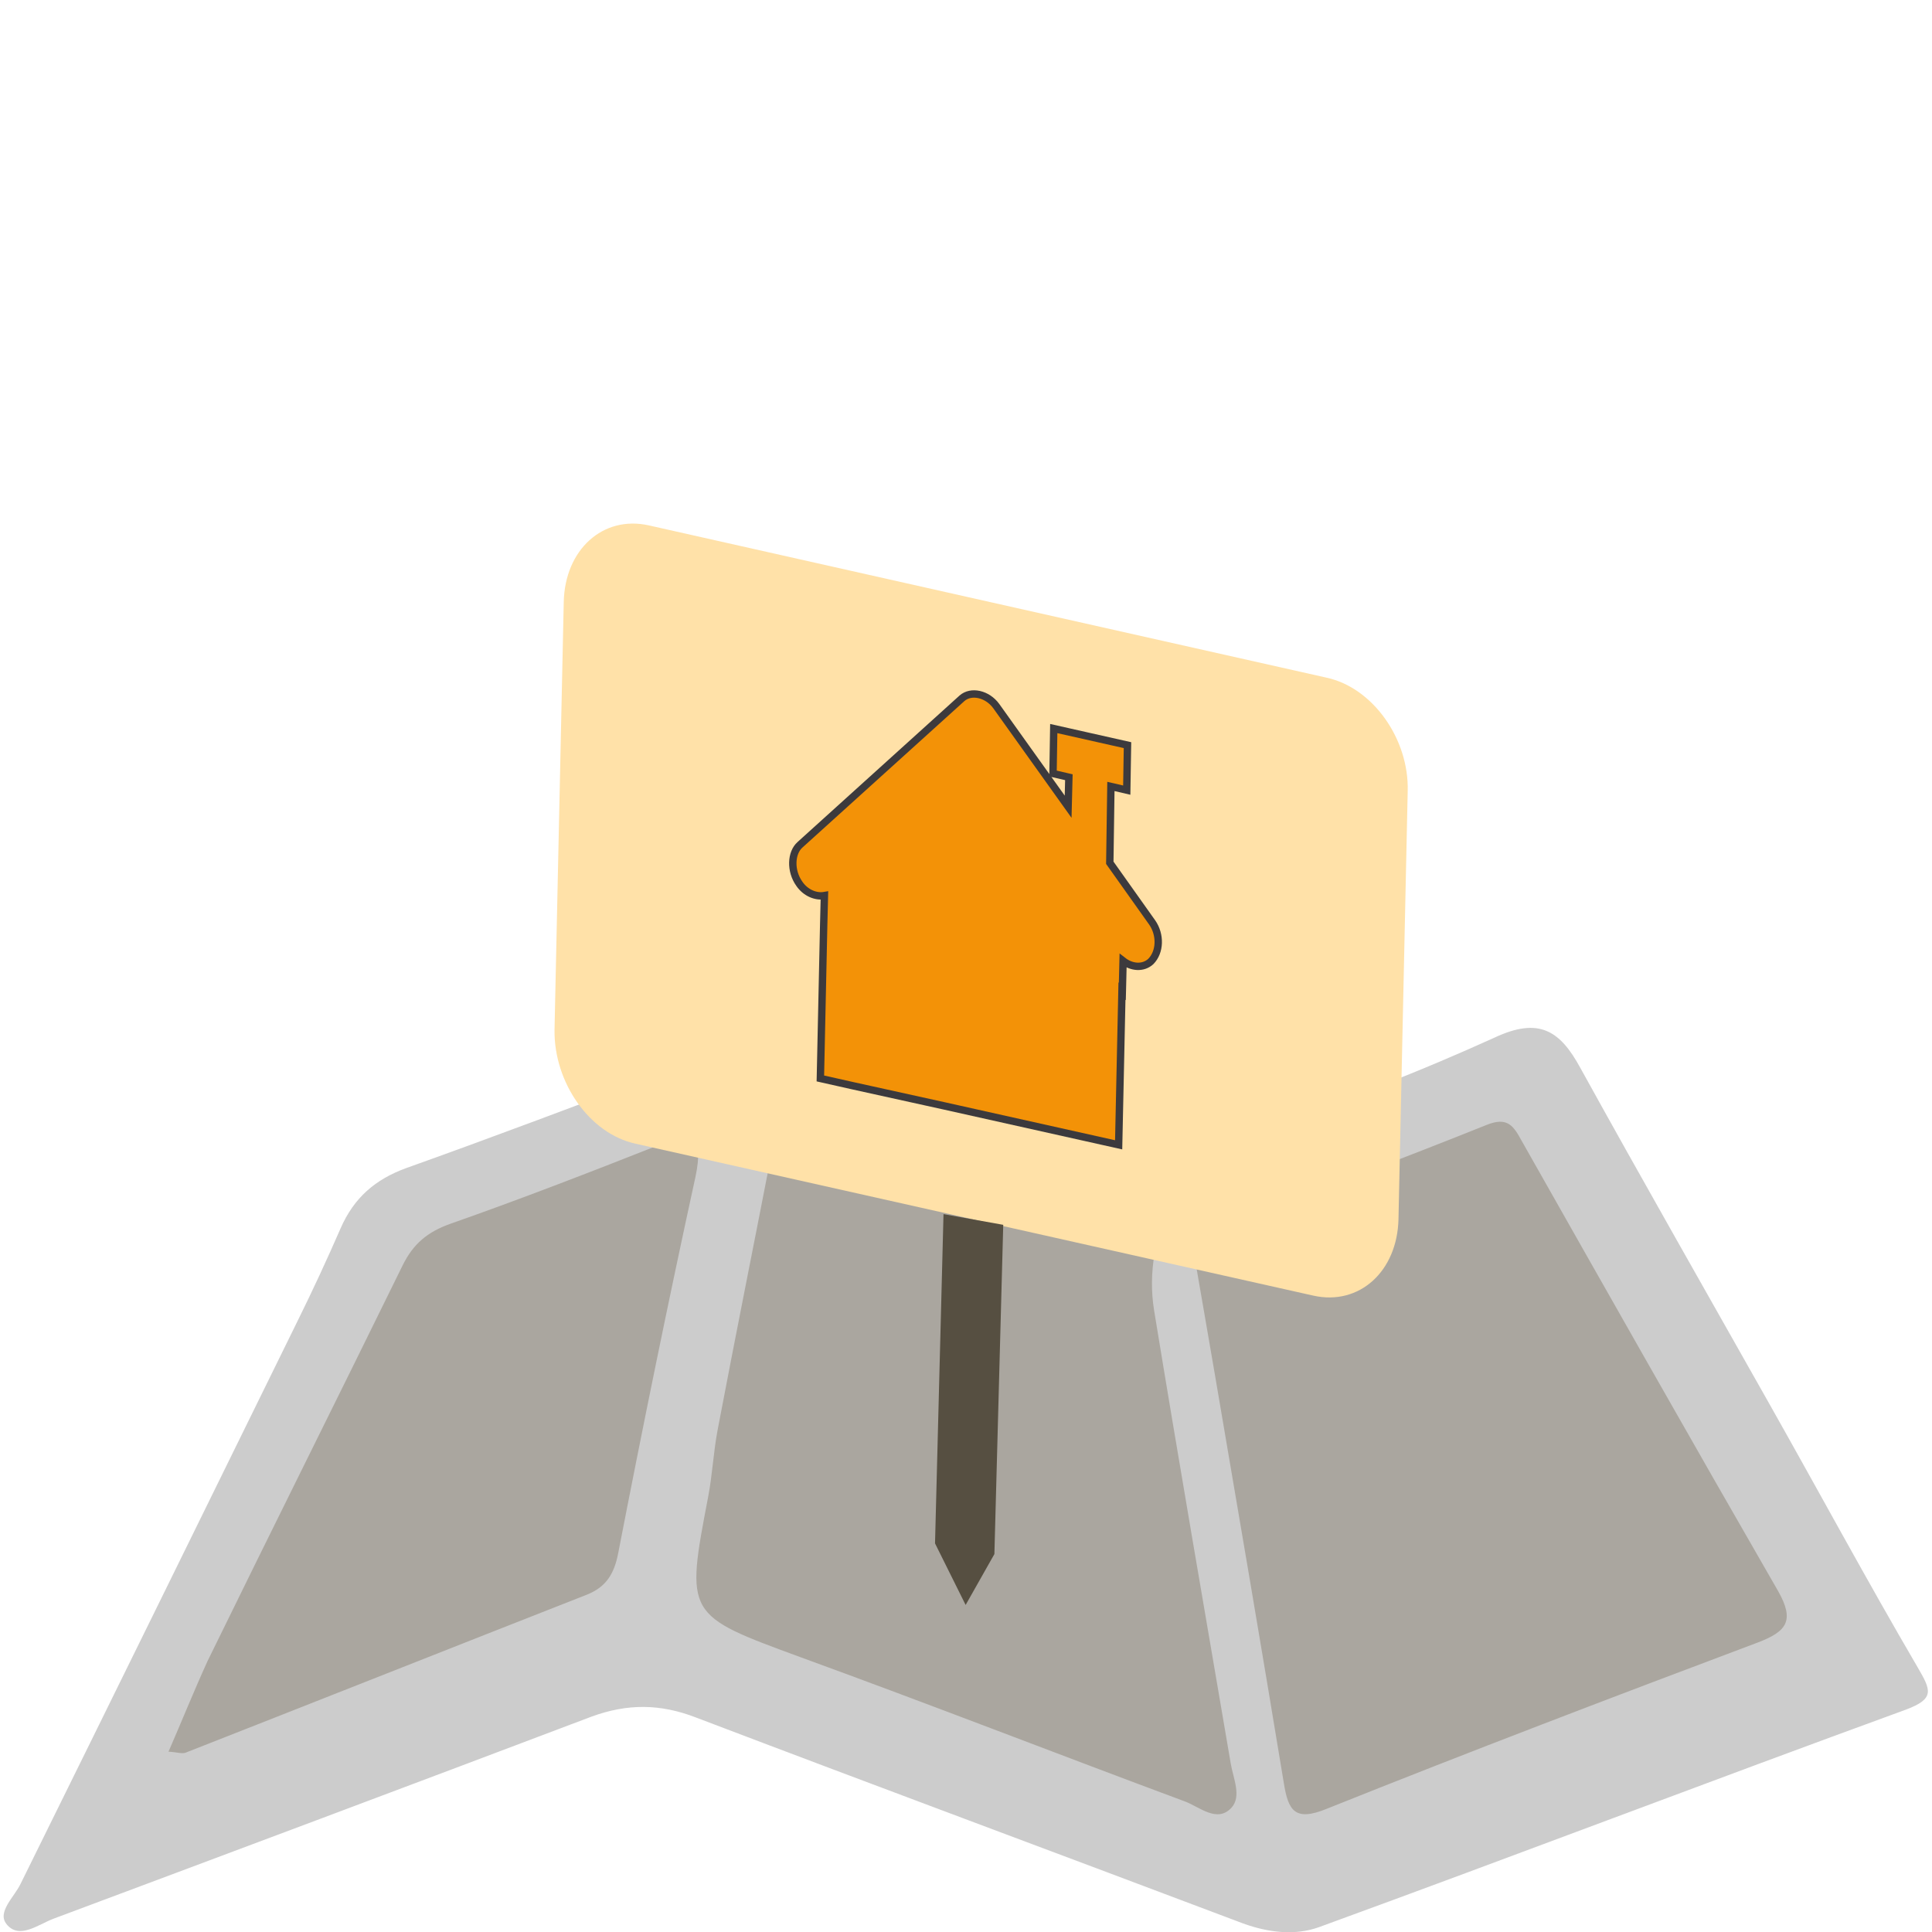 <?xml version="1.0" encoding="utf-8"?>
<!-- Generator: Adobe Illustrator 24.3.0, SVG Export Plug-In . SVG Version: 6.00 Build 0)  -->
<svg version="1.1" id="Ebene_1" xmlns="http://www.w3.org/2000/svg" xmlns:xlink="http://www.w3.org/1999/xlink" x="0px" y="0px"
	 viewBox="0 0 524 524" style="enable-background:new 0 0 524 524;" xml:space="preserve">
<style type="text/css">
	.st0{opacity:0.5;fill:#564F41;enable-background:new    ;}
	.st1{fill:#CCCCCC;}
	.st2{fill:#FFE1A8;}
	.st3{fill:#564F41;}
	.st4{fill:#F39207;stroke:#3C3A3D;stroke-width:2;stroke-miterlimit:10;}
</style>
<g>
	<g>
		<polygon class="st0" points="106.7,327.4 29.4,489.1 172,438 198.3,299.3 		"/>
		<polygon class="st0" points="181.9,439 343.3,502.8 499.7,451.9 410,291.6 318.3,325.3 198.3,299.3 		"/>
		<path class="st1" d="M209.4,312.1c-4.7,24.2-9.9,50.1-14.8,75.9c-1.1,5.9-1.4,12-2.5,17.8c-6.2,32.4-6.2,32.2,25.1,43.7
			c34.9,12.7,69.5,26.2,104.2,39.1c4,1.5,8.7,5.9,12.6,1.7c2.8-3.1,0.5-7.9-0.2-12c-7-41.1-14.1-82-20.8-123
			c-3.2-19.9,7.3-43.5,30.1-50.2c21.3-6.2,42.2-14.6,62.3-23.7c12-5.6,17.7-1.9,23.2,8.2c16.8,30.4,34.1,60.7,51.2,91
			c13.5,23.9,26.5,48,40.3,71.6c3.6,6.2,4.8,8.5-3.2,11.5c-53.2,19.4-106,39.6-159.2,59c-6.4,2.3-13.6,1.5-20.5-1
			c-49.5-18.7-99.1-37.1-148.5-55.9c-9.6-3.7-18.5-3.8-28.3-0.2c-48.6,18.4-97.2,36.6-145.9,54.8c-4.2,1.6-9.3,5.7-12.7,1.5
			c-2.7-3.3,2.1-7.4,3.8-11c25.1-50.8,50.1-101.7,75.1-152.6c4.1-8.3,8-16.7,11.7-25.2c3.6-8.2,9.3-13.2,17.8-16.3
			c23.6-8.4,47-17.3,70.5-26.1C199.8,283.3,209.8,290.1,209.4,312.1z M324.3,342.7c1.7,10,3.5,20,5.2,30.1
			c6.3,36.9,12.6,73.8,18.7,110.8c1.2,7.5,3,10.5,11.6,7c38.7-15.5,77.8-30.4,116.9-45.1c7.9-3,10.1-5.9,5.6-13.9
			c-23.4-40.6-46.5-81.4-69.6-122.2c-2.2-4-3.8-6.6-9.5-4.3c-23.6,9.5-47.6,18.4-71.4,27.6C327.1,334.4,323.3,336.9,324.3,342.7z
			 M45.7,475.1c2.3,0.1,3.8,0.7,4.8,0.2c36.2-14.2,72.5-28.6,108.7-42.8c5.2-2.1,7.4-5.6,8.5-11.4c6.6-34,13.5-67.9,20.9-101.8
			c2.5-11.5-1.5-12.1-10.5-8.5c-18.5,7.3-37.1,14.5-55.9,21.1c-6.2,2.2-10.1,5.4-13,11.3c-17.6,35.9-35.4,71.5-52.9,107.3
			C52.6,458.6,49.4,466.6,45.7,475.1z"/>
	</g>
	<g>
		<g>
			<path class="st2" d="M359.8,183.8l-183.8-41.3c-12.5-2.8-22.8,6.6-23.1,20.8l-2.5,116c-0.2,14.3,9.5,28.2,22,30.9l183.8,41.2
				c12.5,2.8,22.8-6.6,23.1-20.8l2.5-116C382.2,200.4,372.3,186.5,359.8,183.8z"/>
			<polygon class="st3" points="269.7,421.5 261.9,435.3 253.6,418.6 255.9,329.3 272.1,332.2 			"/>
		</g>
		<path class="st4" d="M312.1,260.8c-2.1,1.9-5.2,1.6-7.5-0.2l-0.2,8.3l-0.1-0.1l-0.9,41.7l-47.5-10.6l-24.5-5.4l-8.9-2l0.9-41.6
			l0.2-8c-2.3,0.4-5.1-0.7-6.8-3.2c-2.5-3.5-2.3-8.4,0.2-10.6l43.9-39.7c2.5-2.2,6.9-1.2,9.3,2.1l19.5,27.3l0.2-8l-4.3-1l0.2-12.2
			l20,4.5l-0.2,12.2l-4.3-1L301,234l11.5,16.2C314.8,253.5,314.7,258.2,312.1,260.8z"/>
	</g>
</g>
</svg>
